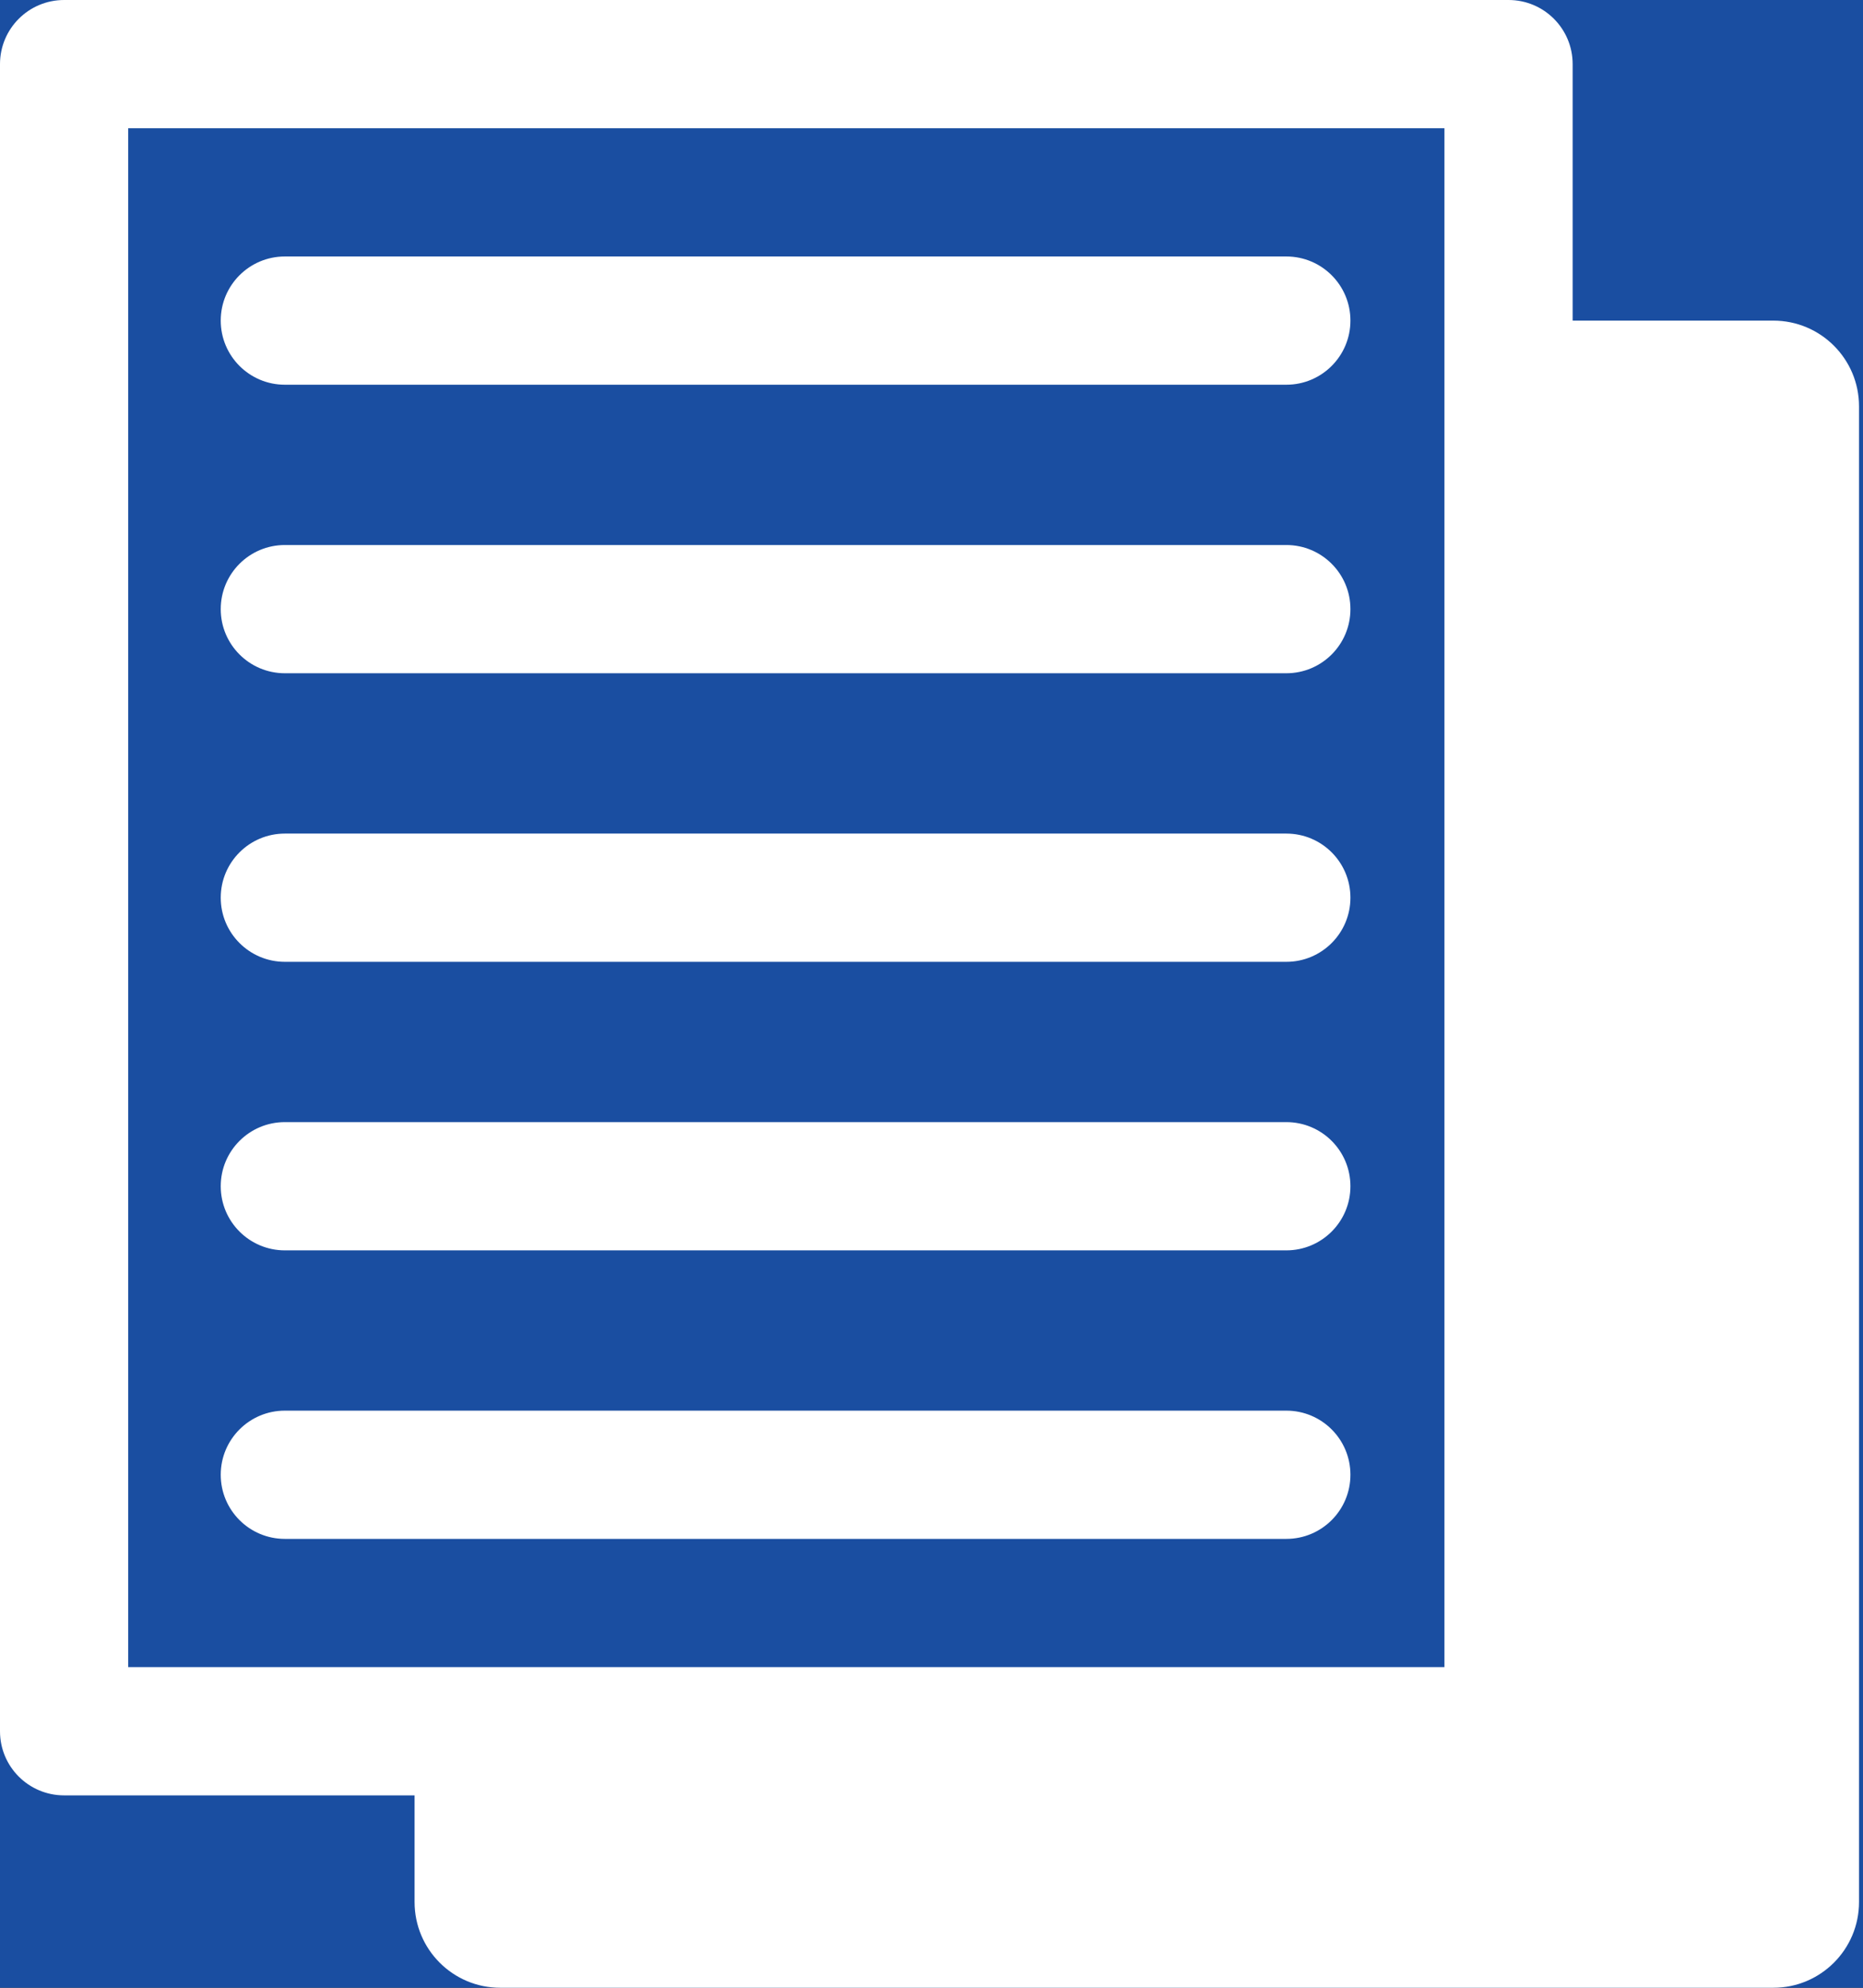<svg width="60" height="64" viewBox="0 0 60 64" fill="none" xmlns="http://www.w3.org/2000/svg">
<rect width="60" height="64" fill="#1E1E1E"/>
<rect id="Rectangle 18" x="-32" y="-32" width="402" height="251" fill="#1A4EA1"/>
<g id="Group">
<g id="Group_2">
<path id="Vector" d="M48.585 57.806H2.065C0.924 57.806 0 56.883 0 55.742V2.065C0 0.923 0.924 0 2.065 0H48.585C49.725 0 50.649 0.923 50.649 2.065V55.742C50.649 56.883 49.725 57.806 48.585 57.806ZM4.129 53.677H46.52V4.129H4.129V53.677Z" fill="white"/>
</g>
<g id="Group_3">
<g id="Group_4">
<path id="Vector_2" d="M41.428 12.387H9.174C8.034 12.387 7.109 11.463 7.109 10.322C7.109 9.181 8.034 8.258 9.174 8.258H41.428C42.568 8.258 43.492 9.181 43.492 10.322C43.492 11.463 42.568 12.387 41.428 12.387Z" fill="white"/>
</g>
<g id="Group_5">
<path id="Vector_3" d="M41.428 21.677H9.174C8.034 21.677 7.109 20.753 7.109 19.612C7.109 18.471 8.034 17.548 9.174 17.548H41.428C42.568 17.548 43.492 18.471 43.492 19.612C43.492 20.753 42.568 21.677 41.428 21.677Z" fill="white"/>
</g>
<g id="Group_6">
<path id="Vector_4" d="M41.428 30.968H9.174C8.034 30.968 7.109 30.044 7.109 28.903C7.109 27.762 8.034 26.839 9.174 26.839H41.428C42.568 26.839 43.492 27.762 43.492 28.903C43.492 30.044 42.568 30.968 41.428 30.968Z" fill="white"/>
</g>
<g id="Group_7">
<path id="Vector_5" d="M41.428 40.258H9.174C8.034 40.258 7.109 39.334 7.109 38.193C7.109 37.052 8.034 36.129 9.174 36.129H41.428C42.568 36.129 43.492 37.052 43.492 38.193C43.492 39.334 42.568 40.258 41.428 40.258Z" fill="white"/>
</g>
<g id="Group_8">
<path id="Vector_6" d="M41.428 49.548H9.174C8.034 49.548 7.109 48.625 7.109 47.483C7.109 46.342 8.034 45.419 9.174 45.419H41.428C42.568 45.419 43.492 46.342 43.492 47.483C43.492 48.625 42.568 49.548 41.428 49.548Z" fill="white"/>
</g>
</g>
<g id="Group_9">
<path id="Vector_7" d="M57.112 10.323H48.586V55.742H13.352V61.24C13.352 62.765 14.587 64.001 16.112 64.001H57.112C58.636 64.001 59.872 62.765 59.872 61.24V13.083C59.872 11.559 58.636 10.323 57.112 10.323Z" fill="white"/>
</g>
</g>
</svg>
